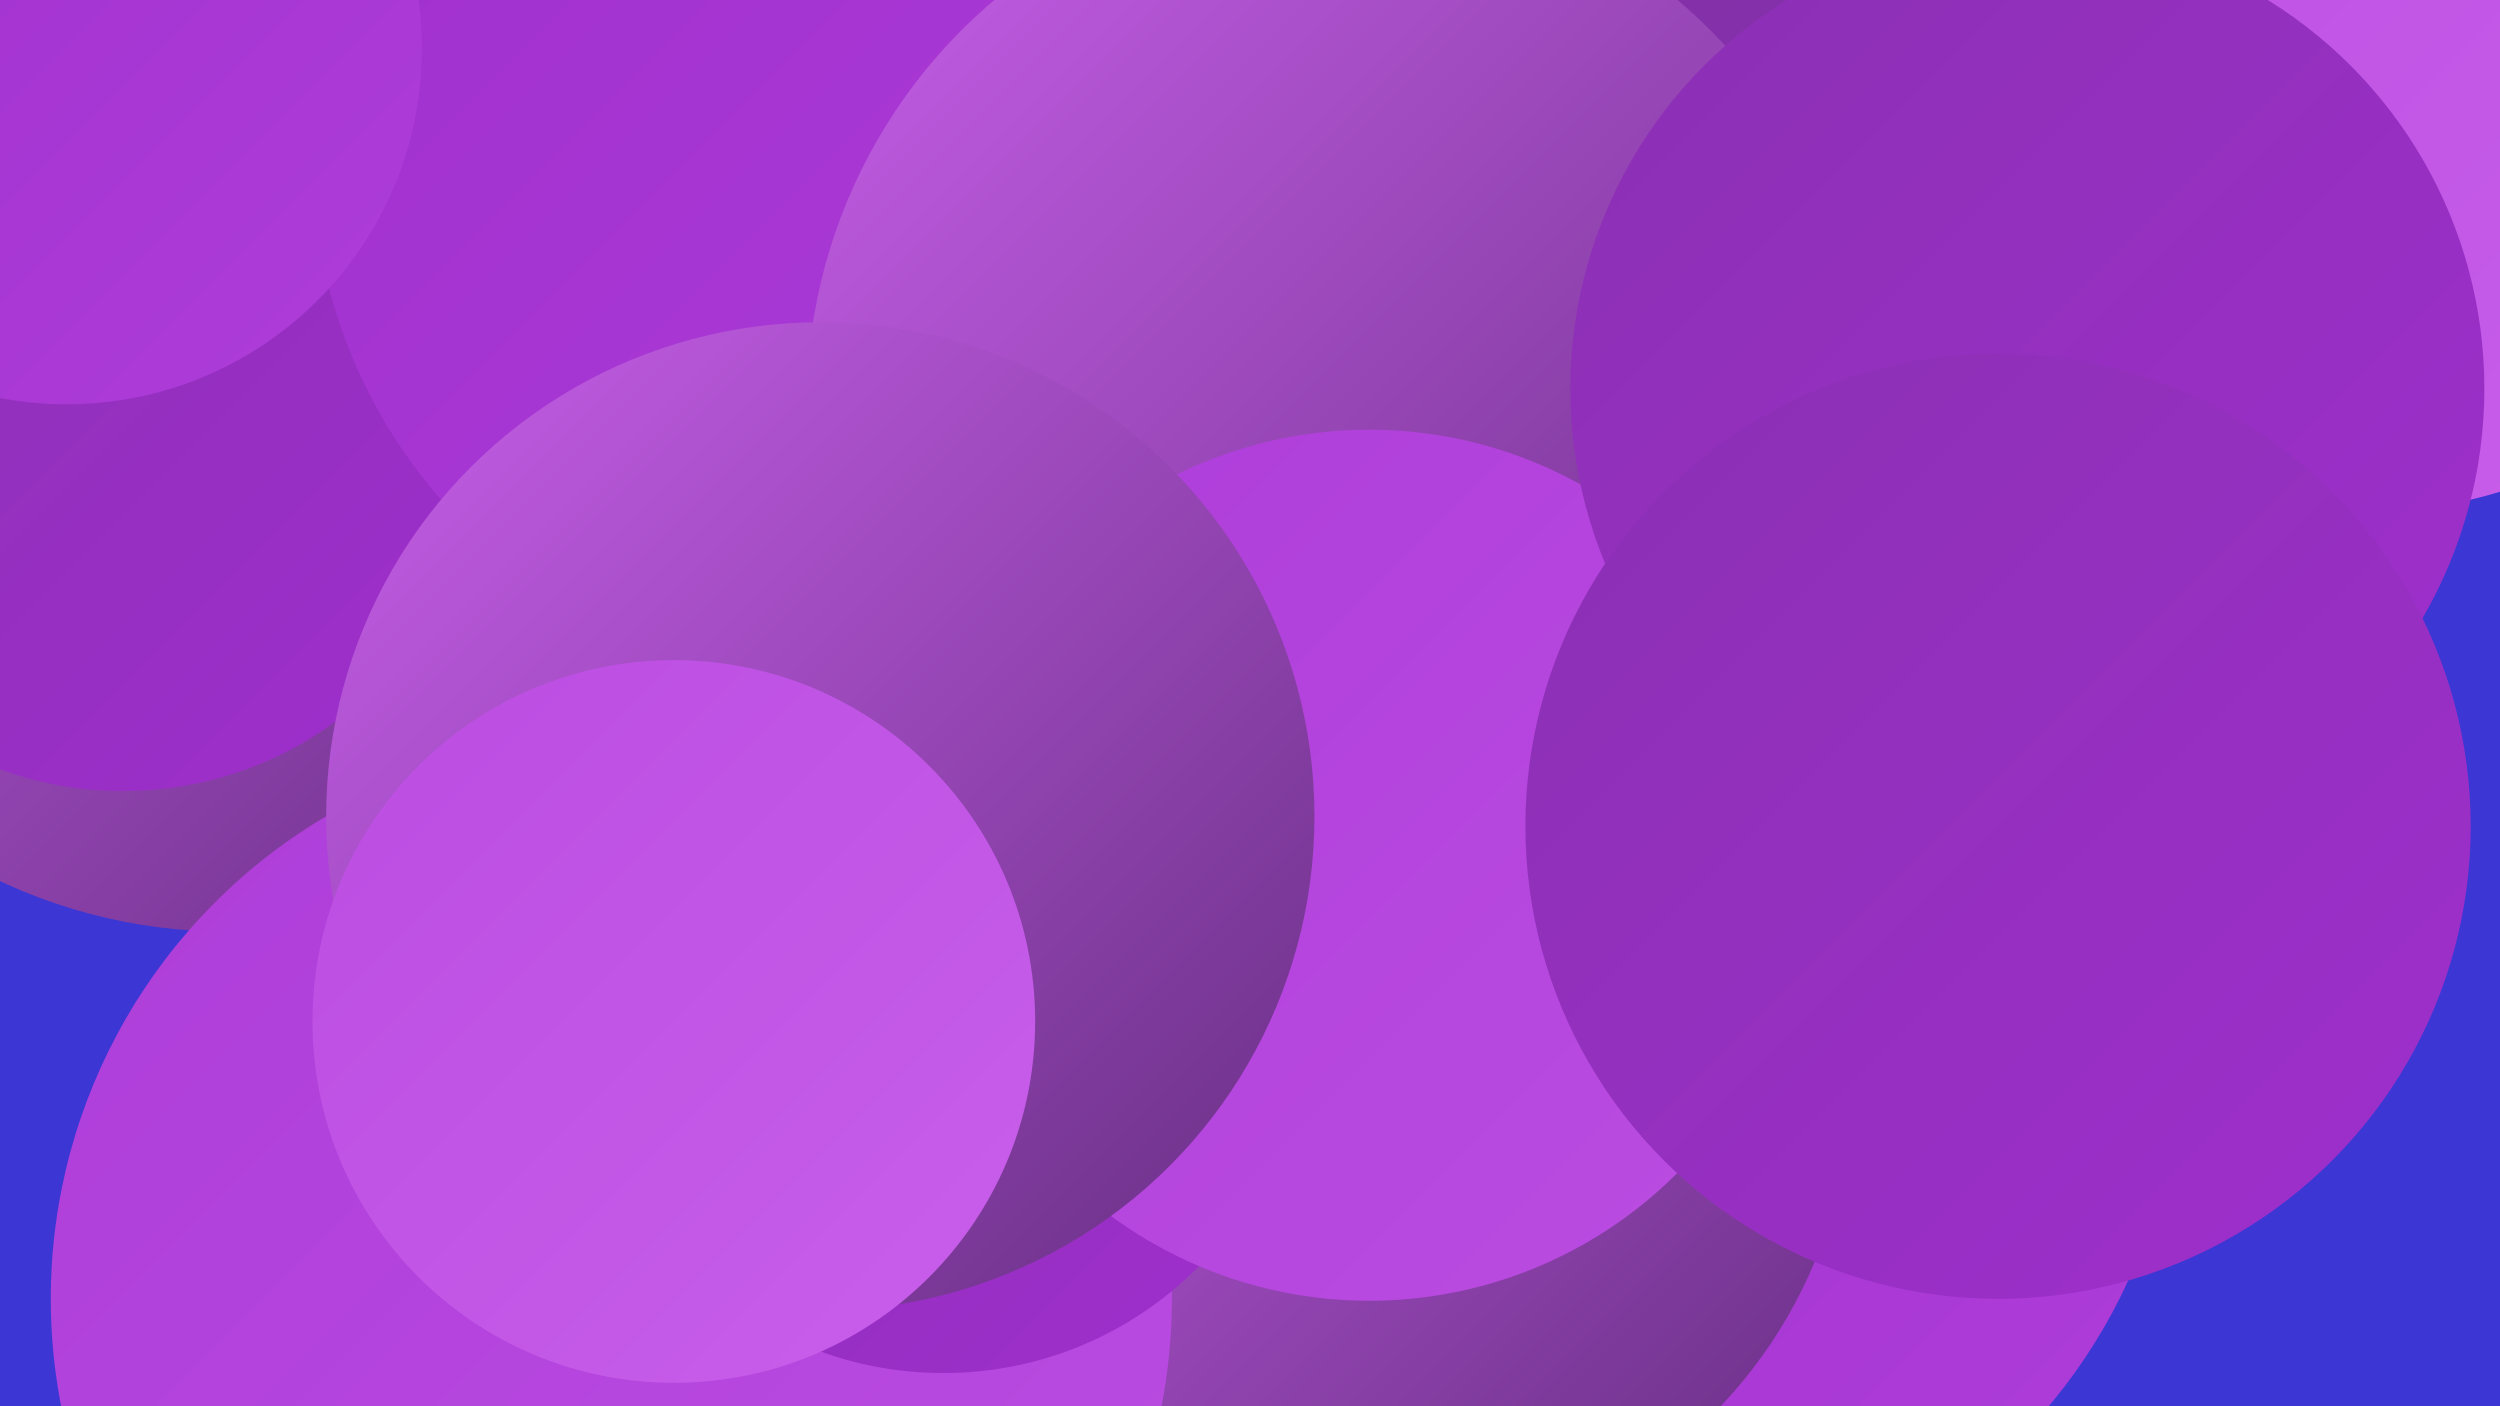 <?xml version="1.0" encoding="UTF-8"?><svg width="1280" height="720" xmlns="http://www.w3.org/2000/svg"><defs><linearGradient id="grad0" x1="0%" y1="0%" x2="100%" y2="100%"><stop offset="0%" style="stop-color:#662e82;stop-opacity:1" /><stop offset="100%" style="stop-color:#783099;stop-opacity:1" /></linearGradient><linearGradient id="grad1" x1="0%" y1="0%" x2="100%" y2="100%"><stop offset="0%" style="stop-color:#783099;stop-opacity:1" /><stop offset="100%" style="stop-color:#8b30b3;stop-opacity:1" /></linearGradient><linearGradient id="grad2" x1="0%" y1="0%" x2="100%" y2="100%"><stop offset="0%" style="stop-color:#8b30b3;stop-opacity:1" /><stop offset="100%" style="stop-color:#9f2fcd;stop-opacity:1" /></linearGradient><linearGradient id="grad3" x1="0%" y1="0%" x2="100%" y2="100%"><stop offset="0%" style="stop-color:#9f2fcd;stop-opacity:1" /><stop offset="100%" style="stop-color:#ae3dd9;stop-opacity:1" /></linearGradient><linearGradient id="grad4" x1="0%" y1="0%" x2="100%" y2="100%"><stop offset="0%" style="stop-color:#ae3dd9;stop-opacity:1" /><stop offset="100%" style="stop-color:#bb4de2;stop-opacity:1" /></linearGradient><linearGradient id="grad5" x1="0%" y1="0%" x2="100%" y2="100%"><stop offset="0%" style="stop-color:#bb4de2;stop-opacity:1" /><stop offset="100%" style="stop-color:#c85fea;stop-opacity:1" /></linearGradient><linearGradient id="grad6" x1="0%" y1="0%" x2="100%" y2="100%"><stop offset="0%" style="stop-color:#c85fea;stop-opacity:1" /><stop offset="100%" style="stop-color:#662e82;stop-opacity:1" /></linearGradient></defs><rect width="1280" height="720" fill="#3b36d4" /><circle cx="116" cy="204" r="273" fill="url(#grad6)" /><circle cx="578" cy="572" r="217" fill="url(#grad6)" /><circle cx="704" cy="396" r="286" fill="url(#grad2)" /><circle cx="834" cy="539" r="281" fill="url(#grad3)" /><circle cx="583" cy="227" r="241" fill="url(#grad2)" /><circle cx="415" cy="470" r="213" fill="url(#grad1)" /><circle cx="673" cy="72" r="271" fill="url(#grad1)" /><circle cx="704" cy="552" r="244" fill="url(#grad6)" /><circle cx="313" cy="665" r="287" fill="url(#grad4)" /><circle cx="483" cy="519" r="184" fill="url(#grad2)" /><circle cx="63" cy="221" r="184" fill="url(#grad2)" /><circle cx="1204" cy="0" r="263" fill="url(#grad5)" /><circle cx="425" cy="81" r="265" fill="url(#grad3)" /><circle cx="684" cy="207" r="271" fill="url(#grad6)" /><circle cx="701" cy="443" r="223" fill="url(#grad4)" /><circle cx="420" cy="418" r="253" fill="url(#grad6)" /><circle cx="1038" cy="199" r="234" fill="url(#grad2)" /><circle cx="345" cy="523" r="185" fill="url(#grad5)" /><circle cx="34" cy="25" r="182" fill="url(#grad3)" /><circle cx="1023" cy="423" r="242" fill="url(#grad2)" /></svg>